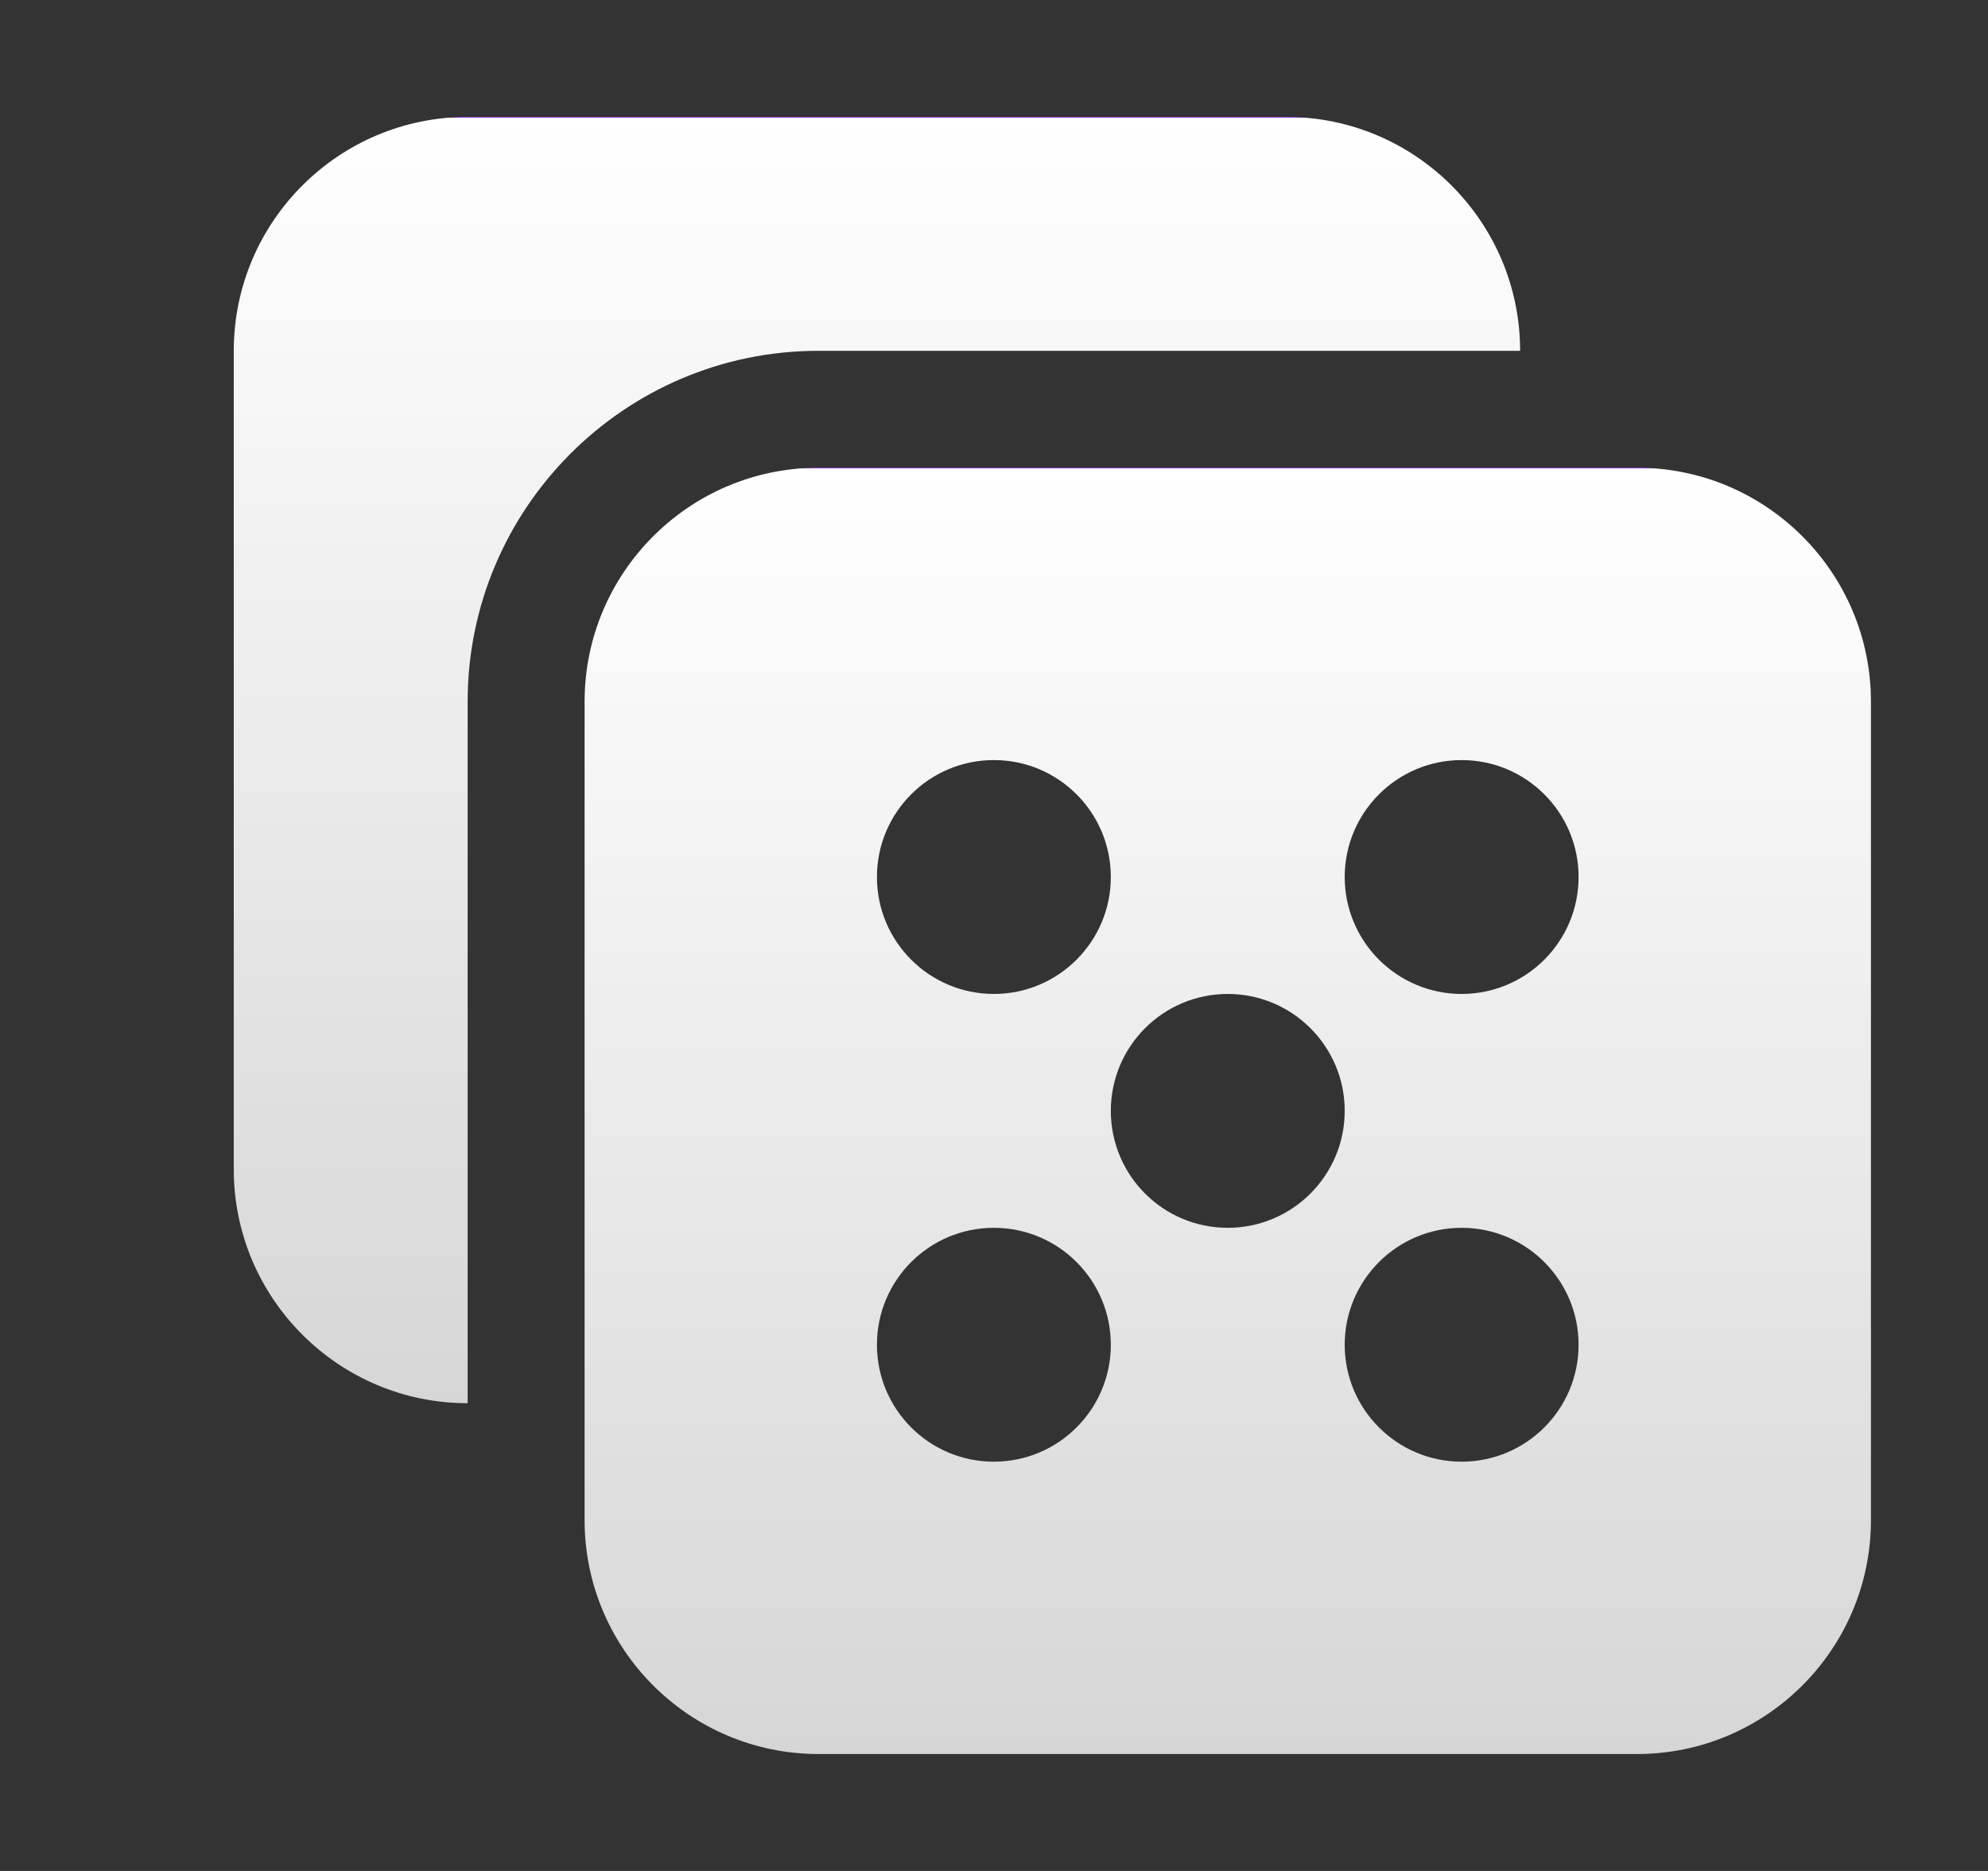 <svg width="17" height="16" viewBox="0 0 17 16" fill="none" xmlns="http://www.w3.org/2000/svg">
<rect x="0" y="0" width="17" height="16" fill="#333333" stroke="none"/>
<path d="M12.999 3C12.999 1.897 12.102 1 10.999 1H3.999C2.896 1 1.999 1.897 1.999 3V10C1.999 11.103 2.896 12 3.999 12V6C3.999 4.346 5.344 3 6.999 3H12.999Z" fill="url(#paint0_linear_453_15718)"/>
<path d="M13.999 4H6.999C5.896 4 4.999 4.897 4.999 6V13C4.999 14.103 5.896 15 6.999 15H13.999C15.102 15 15.999 14.103 15.999 13V6C15.999 4.897 15.102 4 13.999 4ZM8.499 6.5C9.051 6.5 9.499 6.948 9.499 7.5C9.499 8.052 9.051 8.5 8.499 8.5C7.946 8.5 7.499 8.052 7.499 7.5C7.499 6.948 7.946 6.5 8.499 6.5ZM8.499 12.5C7.946 12.5 7.499 12.052 7.499 11.5C7.499 10.948 7.946 10.5 8.499 10.5C9.051 10.5 9.499 10.948 9.499 11.5C9.499 12.052 9.051 12.5 8.499 12.5ZM10.499 10.5C9.946 10.5 9.499 10.052 9.499 9.5C9.499 8.948 9.946 8.5 10.499 8.5C11.051 8.5 11.499 8.948 11.499 9.5C11.499 10.052 11.051 10.5 10.499 10.5ZM12.499 12.5C11.947 12.5 11.499 12.052 11.499 11.5C11.499 10.948 11.947 10.5 12.499 10.5C13.051 10.5 13.499 10.948 13.499 11.5C13.499 12.052 13.051 12.5 12.499 12.5ZM12.499 8.5C11.947 8.5 11.499 8.052 11.499 7.5C11.499 6.948 11.947 6.5 12.499 6.5C13.051 6.5 13.499 6.948 13.499 7.5C13.499 8.052 13.051 8.5 12.499 8.5Z" fill="url(#paint1_linear_453_15718)"/>
<defs>
<linearGradient id="paint0_linear_453_15718" x1="7.499" y1="1" x2="7.499" y2="12" gradientUnits="userSpaceOnUse">
<stop stop-color="#A93AFF"/>
<stop offset="0" stop-color="white"/>
<stop offset="1" stop-color="#D6D6D6"/>
</linearGradient>
<linearGradient id="paint1_linear_453_15718" x1="10.499" y1="4" x2="10.499" y2="15" gradientUnits="userSpaceOnUse">
<stop stop-color="#A93AFF"/>
<stop offset="0" stop-color="white"/>
<stop offset="1" stop-color="#D6D6D6"/>
</linearGradient>
</defs>
</svg>
